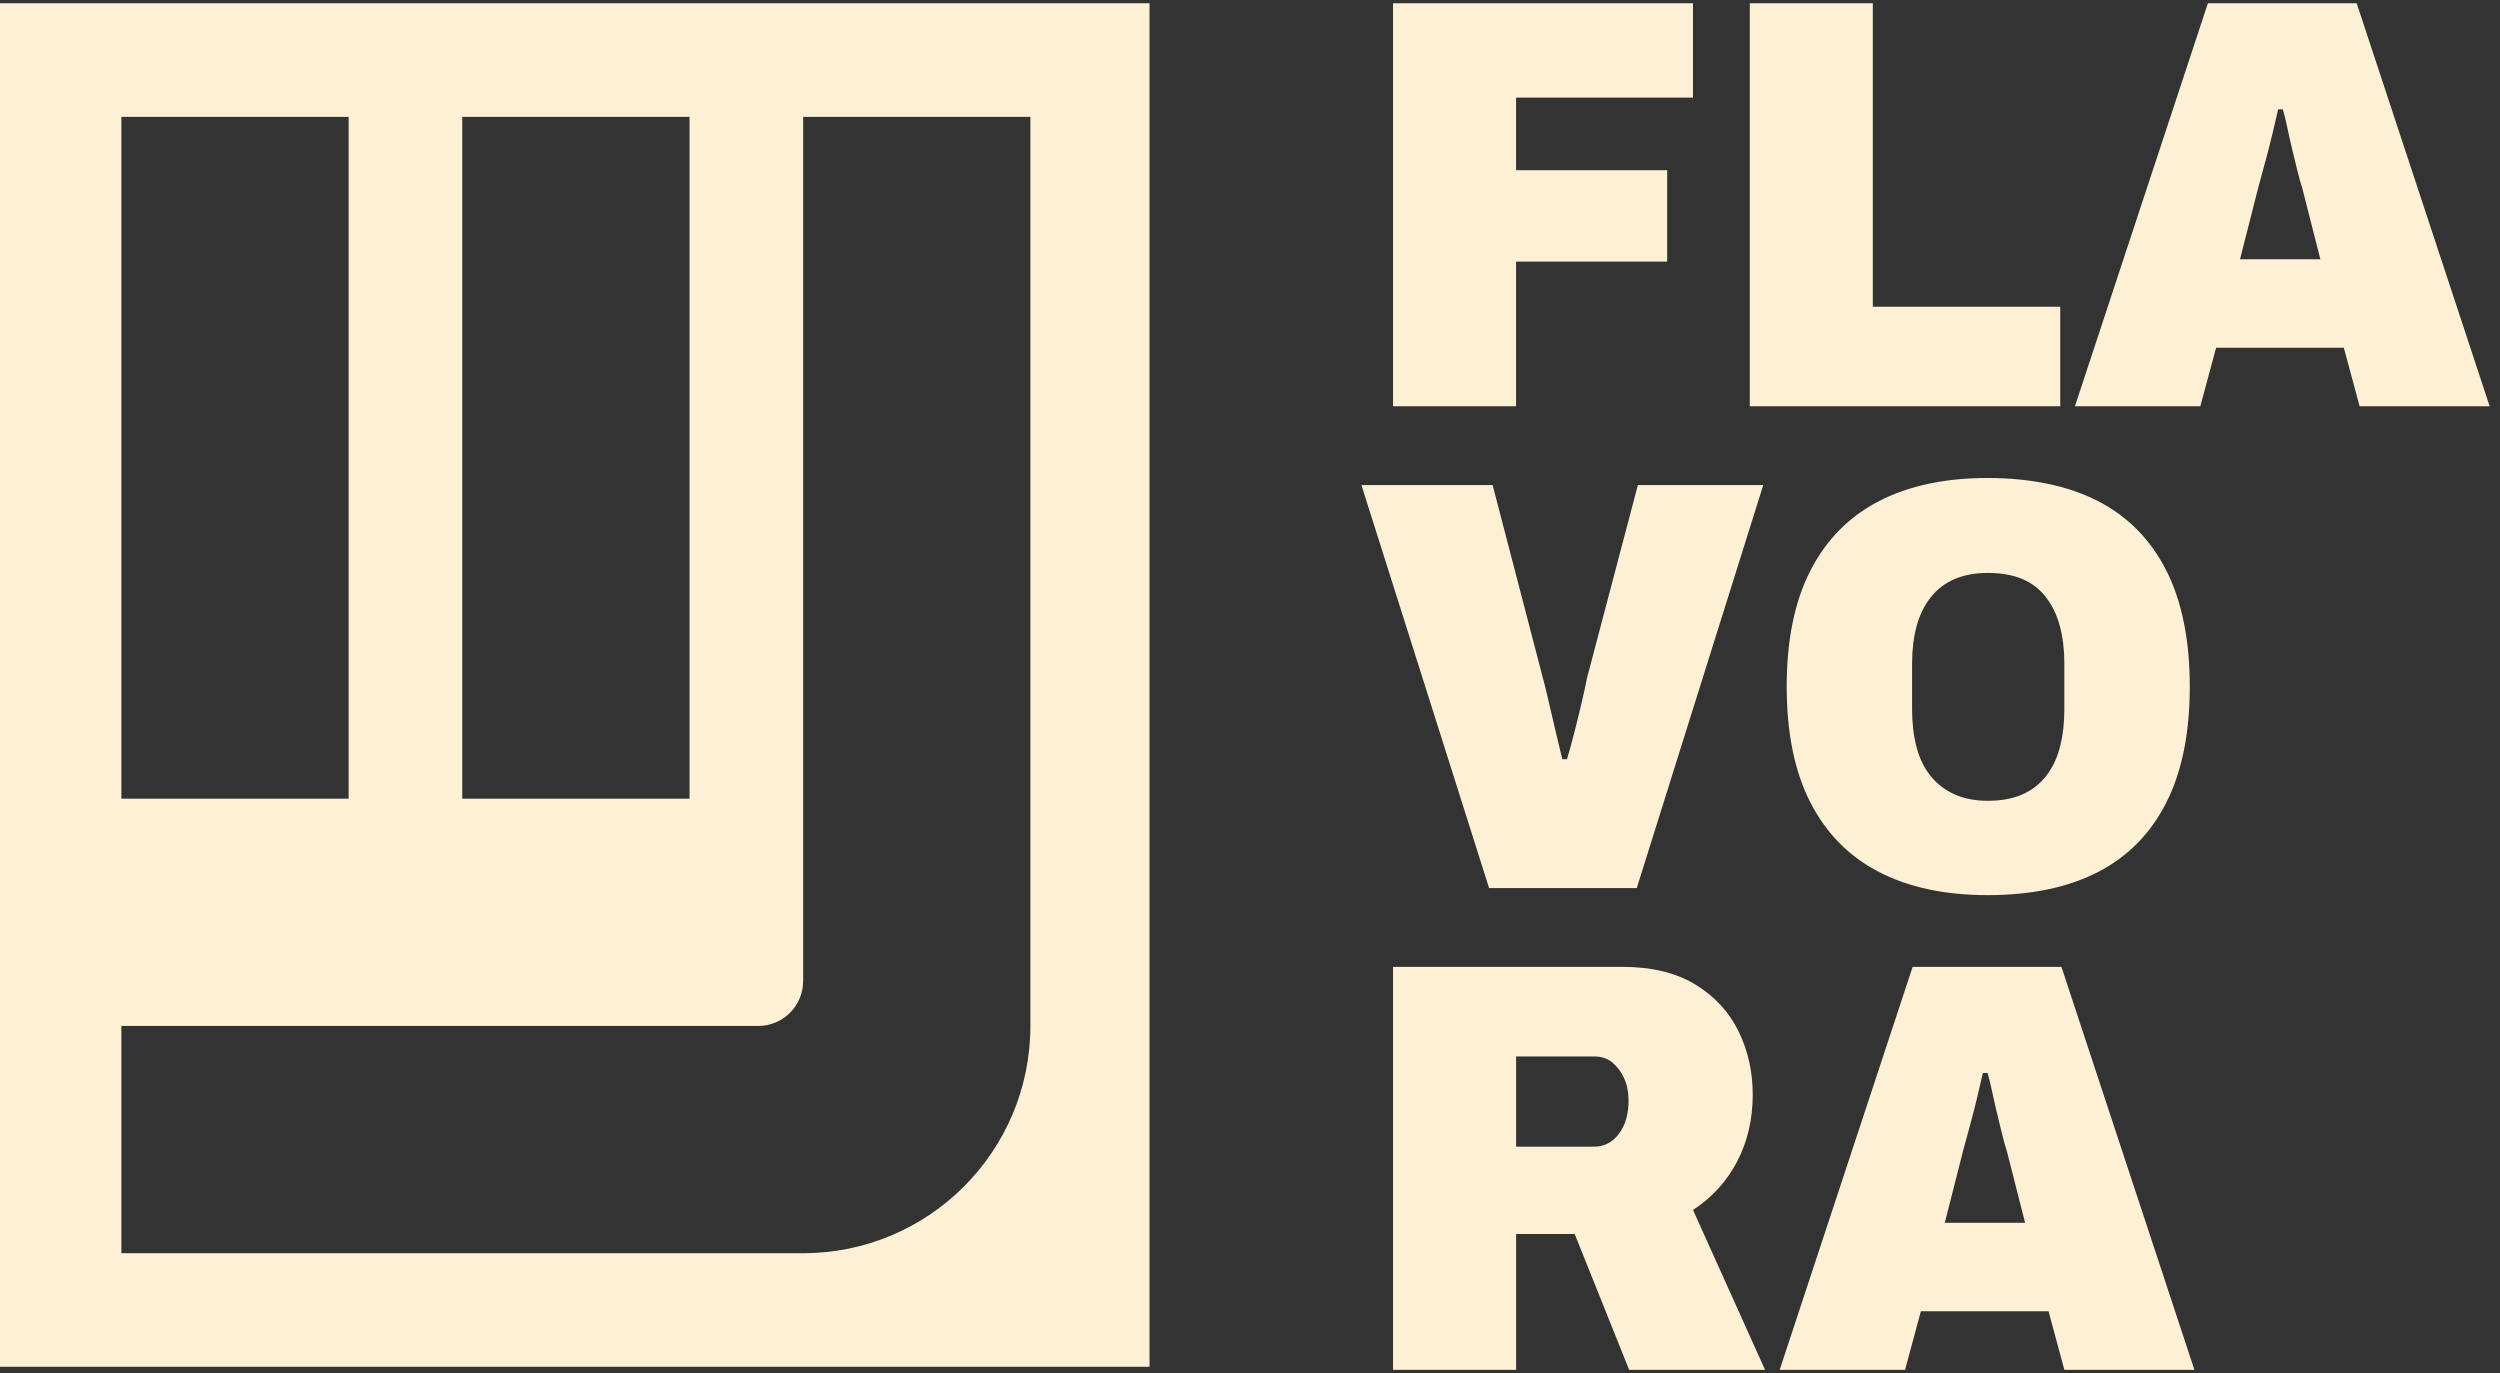 <svg xmlns="http://www.w3.org/2000/svg" width="233" height="128" viewBox="0 0 233 128" fill="none"><rect x="0" y="0" width="233" height="128" fill="#333333" stroke="none"/><path d="M0 0.304V127.386H107.136V0.304H0ZM43.083 10.894H64.266V74.433H43.083V10.894ZM11.313 10.894H32.493V74.433H11.313V10.894ZM96.032 95.616C96.032 101.465 93.663 106.76 89.83 110.593C85.996 114.427 80.701 116.799 74.853 116.799H11.313V95.619H70.665C72.979 95.619 74.853 93.742 74.853 91.429V10.894H96.032V95.616Z" fill="#FDF0D5"></path><g clip-path="url(#clip0_36_320)"><path d="M129.83 37.867V0.303H157.785V9.095H141.297V15.865H155.382V24.381H141.297V37.867H129.83Z" fill="#FDF0D5"></path><path d="M163.079 37.867V0.303H174.546V28.585H192.016V37.867H163.079Z" fill="#FDF0D5"></path><path d="M193.382 37.867L205.776 0.303H219.643L232.038 37.867H219.918L218.443 32.407H206.542L205.067 37.867H193.382ZM208.78 24.162H216.258L214.564 17.502C214.417 17.064 214.274 16.548 214.126 15.948C213.979 15.348 213.828 14.71 213.662 14.038C213.5 13.367 213.342 12.684 213.198 11.989C213.051 11.299 212.908 10.699 212.761 10.189H212.323C212.176 10.846 212.002 11.589 211.802 12.427C211.602 13.265 211.383 14.121 211.146 14.993C210.908 15.868 210.682 16.706 210.463 17.506L208.769 24.166L208.78 24.162Z" fill="#FDF0D5"></path><path d="M138.784 82.77L126.883 45.206H139.112L143.806 63.224C143.949 63.733 144.123 64.435 144.323 65.326C144.523 66.22 144.742 67.156 144.979 68.137C145.217 69.118 145.425 69.993 145.606 70.759H146.043C146.262 70.031 146.489 69.205 146.726 68.276C146.964 67.348 147.19 66.42 147.409 65.492C147.628 64.563 147.79 63.809 147.9 63.224L152.65 45.206H164.336L152.545 82.77H138.784Z" fill="#FDF0D5"></path><path d="M185.247 83.426C181.281 83.426 177.904 82.709 175.12 81.268C172.335 79.83 170.207 77.672 168.732 74.797C167.256 71.921 166.521 68.318 166.521 63.986C166.521 59.654 167.256 56.05 168.732 53.175C170.207 50.3 172.335 48.145 175.12 46.704C177.904 45.266 181.281 44.549 185.247 44.549C189.212 44.549 192.755 45.27 195.54 46.704C198.325 48.142 200.445 50.3 201.901 53.175C203.358 56.05 204.086 59.654 204.086 63.986C204.086 68.318 203.358 71.921 201.901 74.797C200.445 77.672 198.325 79.83 195.54 81.268C192.755 82.706 189.326 83.426 185.247 83.426ZM185.247 74.634C186.522 74.634 187.605 74.434 188.495 74.034C189.386 73.634 190.125 73.061 190.706 72.314C191.288 71.567 191.718 70.669 191.989 69.612C192.261 68.555 192.397 67.393 192.397 66.118V61.805C192.397 60.567 192.261 59.431 191.989 58.394C191.718 57.356 191.288 56.454 190.706 55.692C190.125 54.926 189.386 54.352 188.495 53.971C187.601 53.59 186.522 53.398 185.247 53.398C184.081 53.398 183.055 53.59 182.164 53.971C181.27 54.352 180.526 54.926 179.927 55.692C179.327 56.458 178.889 57.356 178.617 58.394C178.346 59.431 178.206 60.571 178.206 61.805V66.118C178.206 67.393 178.342 68.555 178.617 69.612C178.889 70.669 179.327 71.57 179.927 72.314C180.526 73.061 181.274 73.634 182.164 74.034C183.055 74.434 184.085 74.634 185.247 74.634Z" fill="#FDF0D5"></path><path d="M129.83 127.673V90.109H151.179C153.944 90.109 156.227 90.664 158.031 91.773C159.834 92.883 161.17 94.339 162.045 96.143C162.921 97.943 163.355 99.901 163.355 102.011C163.355 104.305 162.872 106.38 161.91 108.237C160.944 110.093 159.57 111.602 157.789 112.768L164.505 127.673H151.839L146.76 115.006H141.3V127.673H129.83ZM141.297 106.871H148.56C149.507 106.871 150.281 106.471 150.881 105.671C151.48 104.871 151.782 103.833 151.782 102.558C151.782 101.792 151.647 101.113 151.375 100.509C151.103 99.909 150.737 99.418 150.284 99.033C149.828 98.652 149.254 98.46 148.564 98.46H141.3V106.867L141.297 106.871Z" fill="#FDF0D5"></path><path d="M165.864 127.673L178.259 90.109H192.125L204.52 127.673H192.4L190.925 122.213H179.025L177.549 127.673H165.864ZM181.262 113.968H188.74L187.046 107.308C186.899 106.871 186.756 106.354 186.609 105.754C186.461 105.154 186.311 104.516 186.145 103.844C185.982 103.173 185.824 102.49 185.68 101.795C185.533 101.105 185.39 100.505 185.243 99.996H184.805C184.658 100.652 184.484 101.396 184.284 102.233C184.084 103.071 183.866 103.927 183.628 104.799C183.39 105.675 183.164 106.512 182.945 107.312L181.251 113.972L181.262 113.968Z" fill="#FDF0D5"></path></g><defs><clipPath id="clip0_36_320"><rect width="105.154" height="127.37" fill="white" transform="translate(126.883 0.304)"></rect></clipPath></defs></svg>